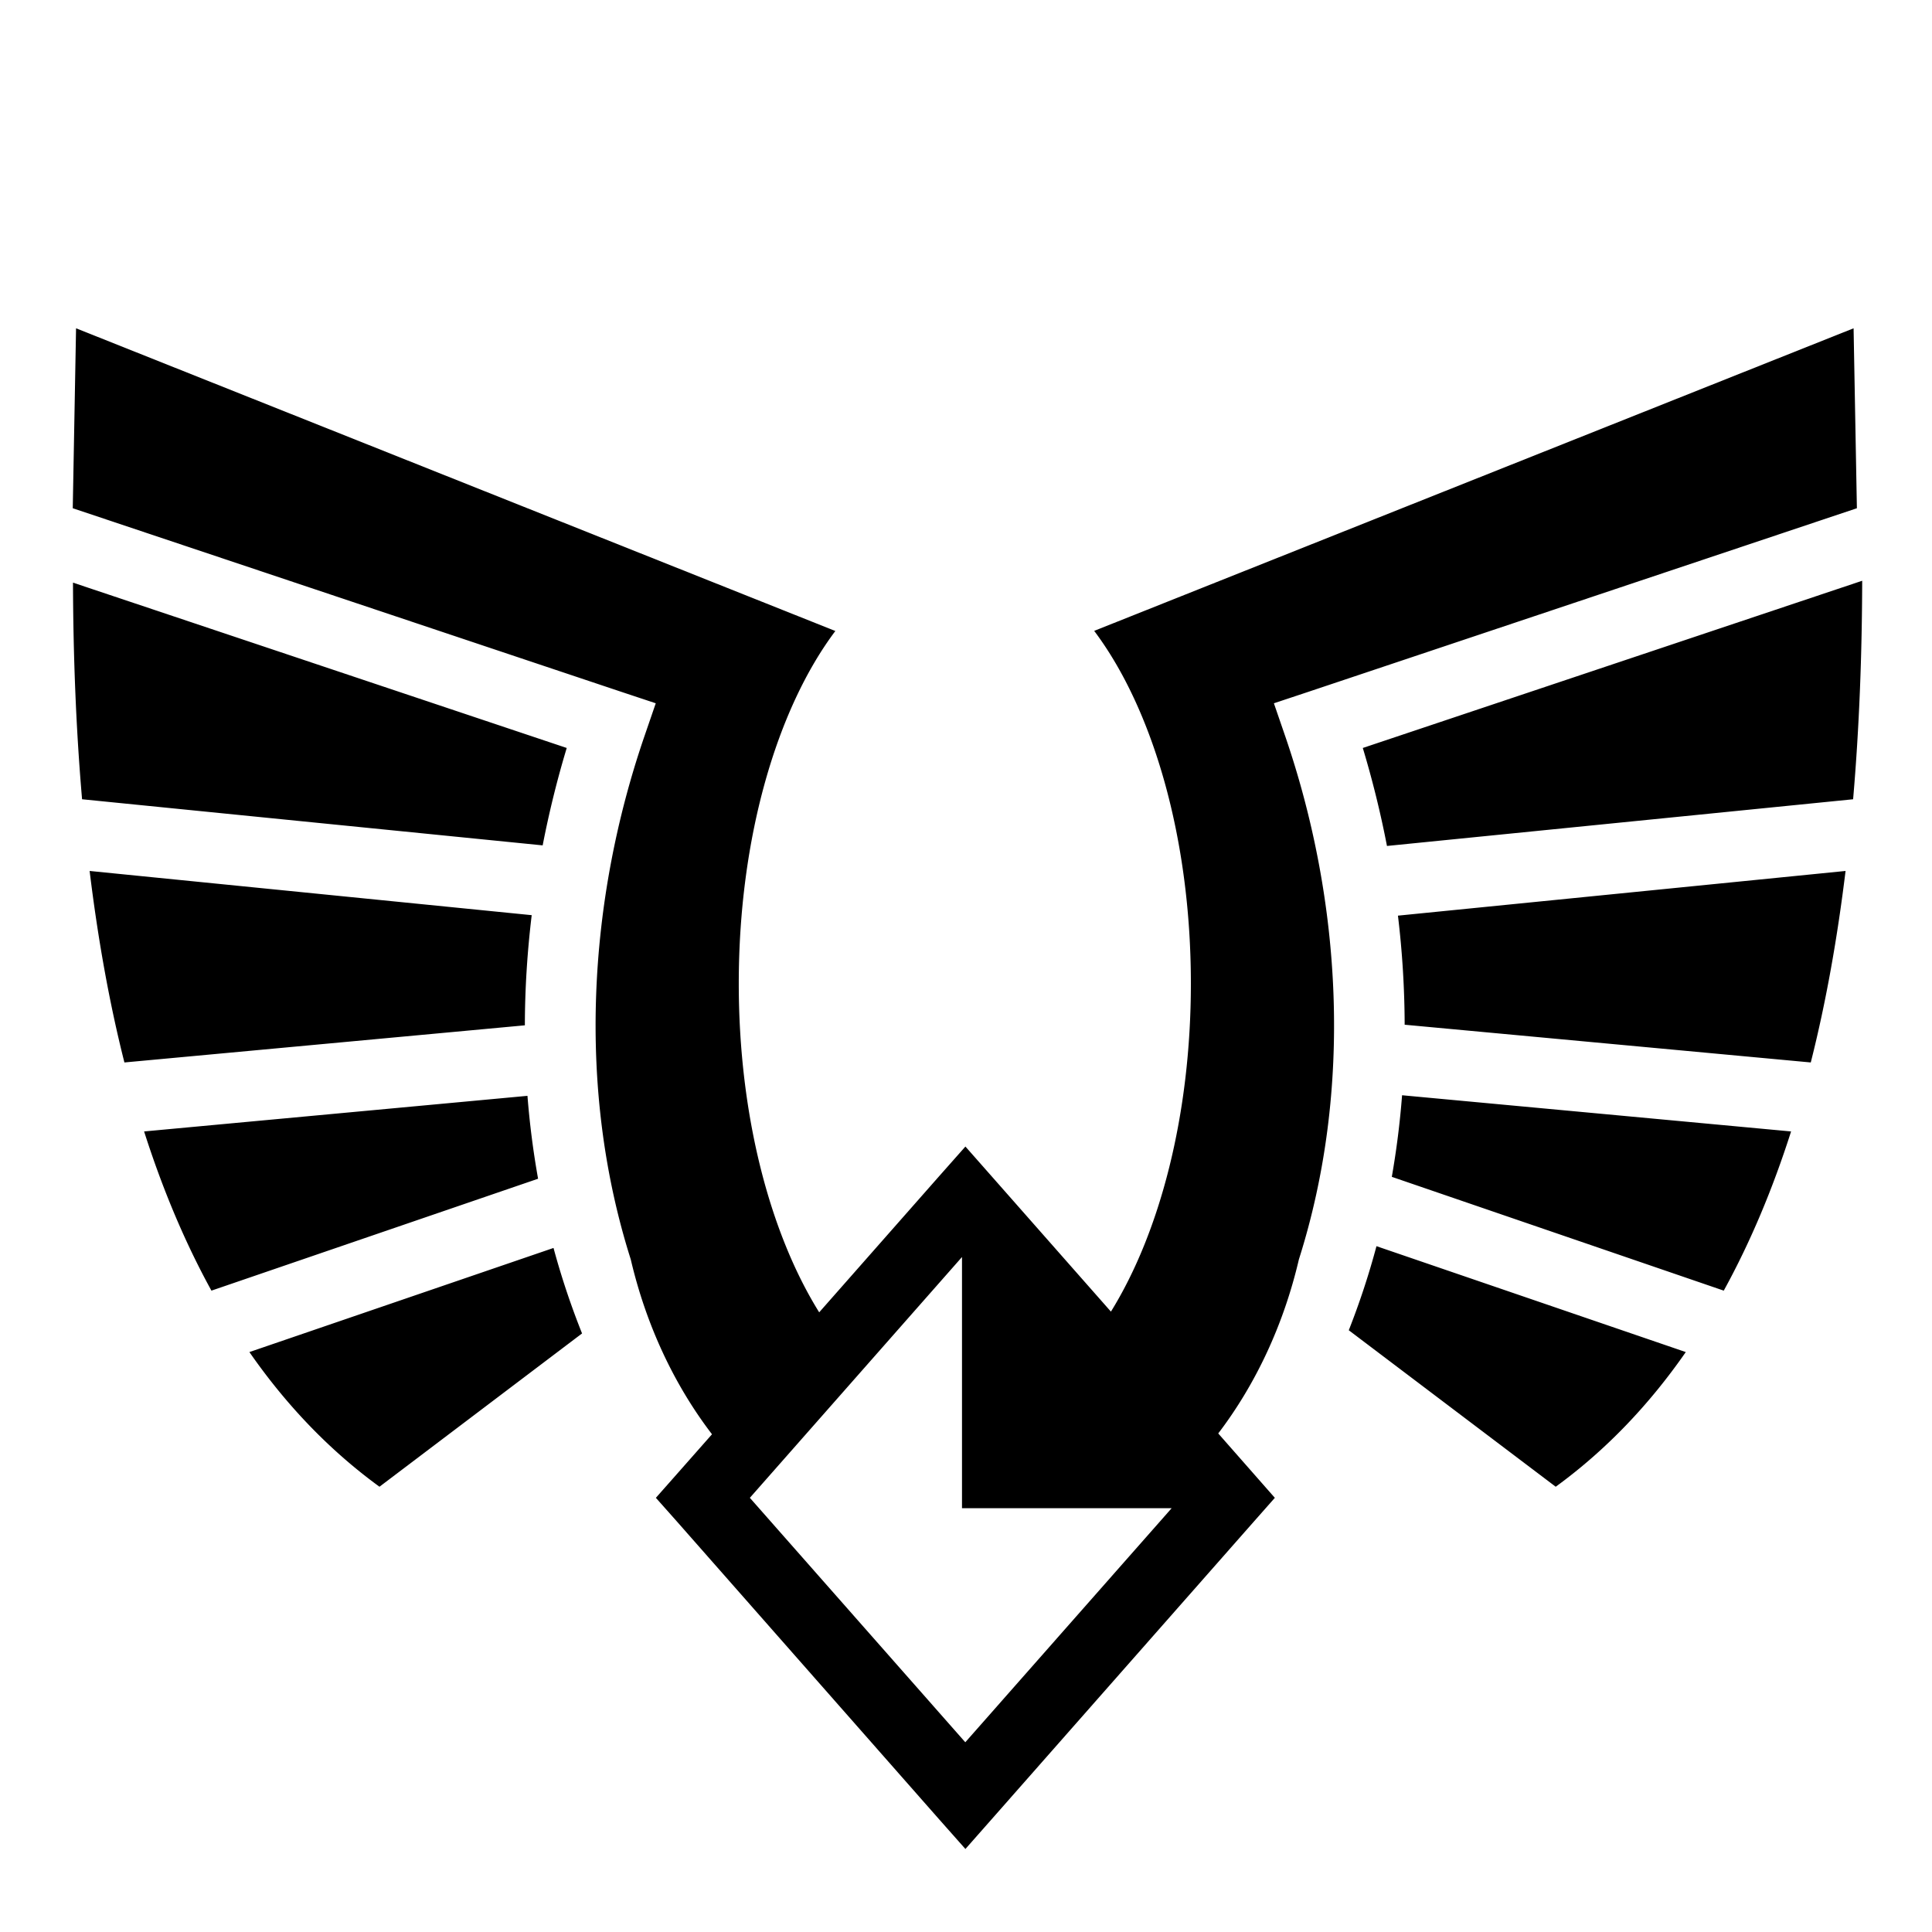 <?xml version="1.0" encoding="utf-8"?>
<!-- Generator: www.svgicons.com -->
<svg xmlns="http://www.w3.org/2000/svg" width="800" height="800" viewBox="0 0 512 512">
<path fill="currentColor" d="m20.156 87l-.875 47.688l145.564 48.718l8.937 2.97l-3.06 8.905c-14.857 43.4-17.932 93.212-3.564 138.47c4.103 17.557 11.6 33.377 21.53 46.344l-9.405 10.656l-5.468 6.188l5.47 6.156l69.53 78.97l7.032 7.936l7-7.938l69.562-78.968l5.438-6.156l-5.438-6.188l-9.562-10.875c9.85-12.927 17.294-28.664 21.375-46.125c14.367-45.258 11.292-95.07-3.564-138.47l-3.062-8.905l8.937-2.97l145.564-48.718L491.22 87l-201.25 80.188c15.49 20.604 25.624 54.782 25.624 93.468c0 34.853-8.233 66.033-21.188 86.938l-31.562-35.813l-7-7.936l-7.03 7.937l-31.72 36c-13.023-20.904-21.313-52.165-21.313-87.124c0-38.664 10.118-72.83 25.595-93.437zM493.5 153.906L361.156 198.22a263 263 0 0 1 6.406 25.968l123.532-12.375c1.643-19.07 2.36-38.526 2.406-57.907m-474.156.5c.057 19.218.776 38.496 2.406 57.406l122.063 12.22a263 263 0 0 1 6.375-25.813L19.344 154.405zm4.406 76.406c2.137 17.497 5.116 34.54 9.22 50.75l106.124-9.843c.017-9.794.65-19.534 1.812-29.19zm465.344 0L370.47 242.656a248 248 0 0 1 1.78 28.906l107.625 10c4.102-16.208 7.082-33.257 9.22-50.75zm-117.53 59.438a225 225 0 0 1-2.72 21.625l87.97 30.156c7.116-12.94 13.018-27.084 17.842-42.186l-103.094-9.594zm-231.783.156l-101.593 9.438c4.824 15.1 10.73 29.25 17.844 42.187l86.564-29.655a225 225 0 0 1-2.813-21.97zm225 39.844a205 205 0 0 1-7.342 22.28L412.28 394c13.427-9.784 24.838-21.827 34.47-35.688l-81.97-28.062zm-218.092.47l-80.595 27.59c9.63 13.86 21.04 25.904 34.47 35.688l53.686-40.625a205 205 0 0 1-7.563-22.656zm108.25 2.405v66.563H310.5l-54.688 62.03l-57.093-64.78l56.218-63.813z"/>
</svg>